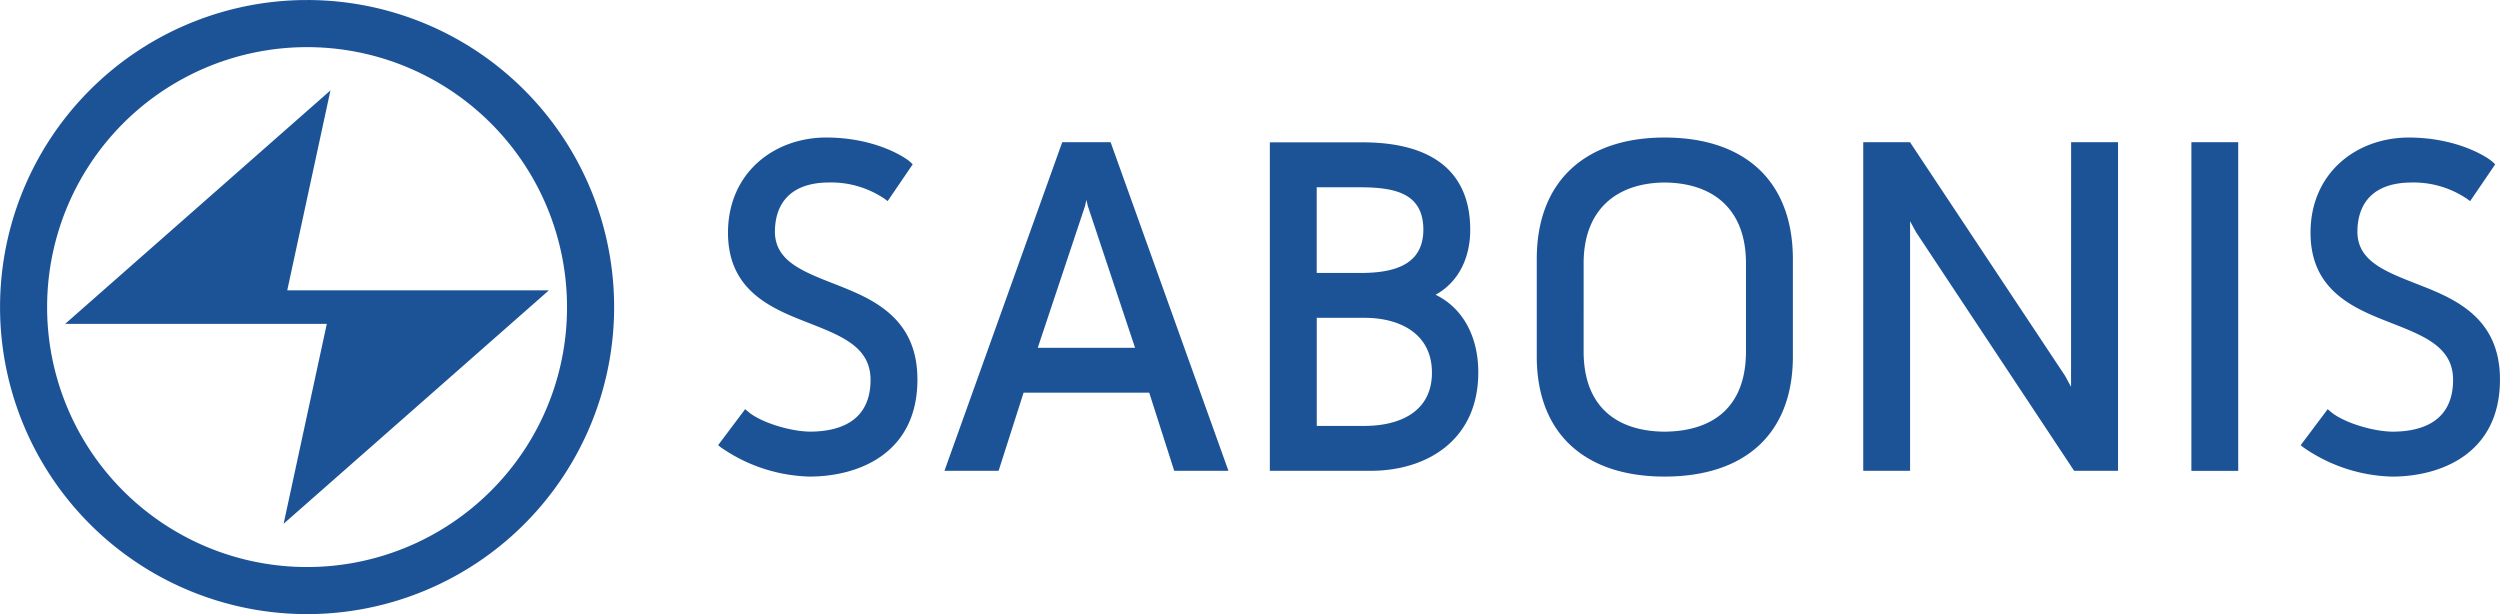 <svg xmlns="http://www.w3.org/2000/svg" width="338.243" height="83.092" viewBox="0 0 338.243 83.092">
  <path id="logo" d="M380.862,110.188c3.066-1.681,4.7-4.94,4.69-8.811.007-4.565-1.775-7.6-4.511-9.4s-6.35-2.411-10.074-2.414H358.442v44.442h13.691c7.418-.01,14.494-4.037,14.512-13.286.011-4.886-2.1-8.749-5.783-10.535M364.785,95.647h6.25c4.449.057,8.163.868,8.177,5.73-.011,4.665-3.756,5.8-8.177,5.859h-6.25Zm6.636,32.286H364.79V113.308l6.631,0c4.6.041,8.949,2.127,8.953,7.411,0,5.33-4.4,7.166-8.953,7.21m-70.587-18.691c-4.912-1.981-9.4-3.259-9.353-7.67.048-3.859,2.242-6.525,7.21-6.57a12.928,12.928,0,0,1,7.659,2.226l.384.291,3.386-4.971-.266-.268c-.729-.707-4.822-3.351-11.423-3.366-7.159.012-13.282,4.849-13.3,12.848-.016,7.361,5.12,9.954,9.937,11.854,4.9,1.955,9.382,3.34,9.35,8.139-.029,5.131-3.576,6.9-8.047,6.954-2.712.014-6.831-1.234-8.541-2.723l-.375-.321-3.657,4.873.353.287a21.952,21.952,0,0,0,12.024,3.965c6.612-.011,14.57-3.111,14.585-13.1.023-7.7-5.1-10.511-9.931-12.448M336.9,89.547h-6.546l-.108.3-15.828,44.159h7.326l3.38-10.571h17l3.381,10.571h7.336Zm-9.86,27.815,6.381-19.127.2-.886.2.845,6.386,19.168Zm84.81-28.448c-5.24,0-9.57,1.41-12.6,4.2s-4.7,6.937-4.695,12.255v13.16c0,5.28,1.667,9.381,4.7,12.133s7.358,4.124,12.594,4.124c5.3,0,9.644-1.375,12.672-4.124s4.691-6.853,4.687-12.133v-13.16c0-5.318-1.652-9.462-4.679-12.255s-7.383-4.2-12.68-4.2m0,39.795c-6.416-.05-10.909-3.312-10.952-10.756V105.824c.039-7.251,4.554-10.777,10.952-10.822,6.534.045,10.976,3.568,11.012,10.822l0,12.129c-.047,7.448-4.471,10.7-11.016,10.756m71.279,5.3h6.337V89.547h-6.337Zm31.815-24.767c-4.917-1.981-9.4-3.259-9.353-7.67.047-3.859,2.238-6.525,7.21-6.57a12.9,12.9,0,0,1,7.65,2.226l.39.291,3.391-4.971-.266-.268c-.729-.707-4.825-3.351-11.417-3.366-7.17.012-13.29,4.849-13.3,12.848-.018,7.361,5.117,9.954,9.938,11.854,4.9,1.955,9.382,3.34,9.349,8.139-.032,5.131-3.569,6.9-8.054,6.954-2.706.014-6.826-1.234-8.534-2.723l-.375-.318-3.658,4.87.353.287a21.947,21.947,0,0,0,12.023,3.965c6.611-.011,14.571-3.111,14.589-13.1.022-7.7-5.1-10.511-9.931-12.448m-48.1,11.481h0v1.919l-.812-1.493-20.975-31.6h-6.33V134h6.337V100.23l.812,1.492,21.386,32.284H473.2V89.547h-6.348Zm-235.5-38.186-35.893,31.588h35.4l-5.842,27.044,35.894-31.584H225.5Zm-2.7-12.221v-.01l-.464.006h-.456v0a41.542,41.542,0,1,0,.92,0m24.407,66.41a35.17,35.17,0,1,1,10.3-24.872,35.019,35.019,0,0,1-10.3,24.872" transform="translate(-186.636 -70.306)" fill="#1c5397"/>
</svg>
